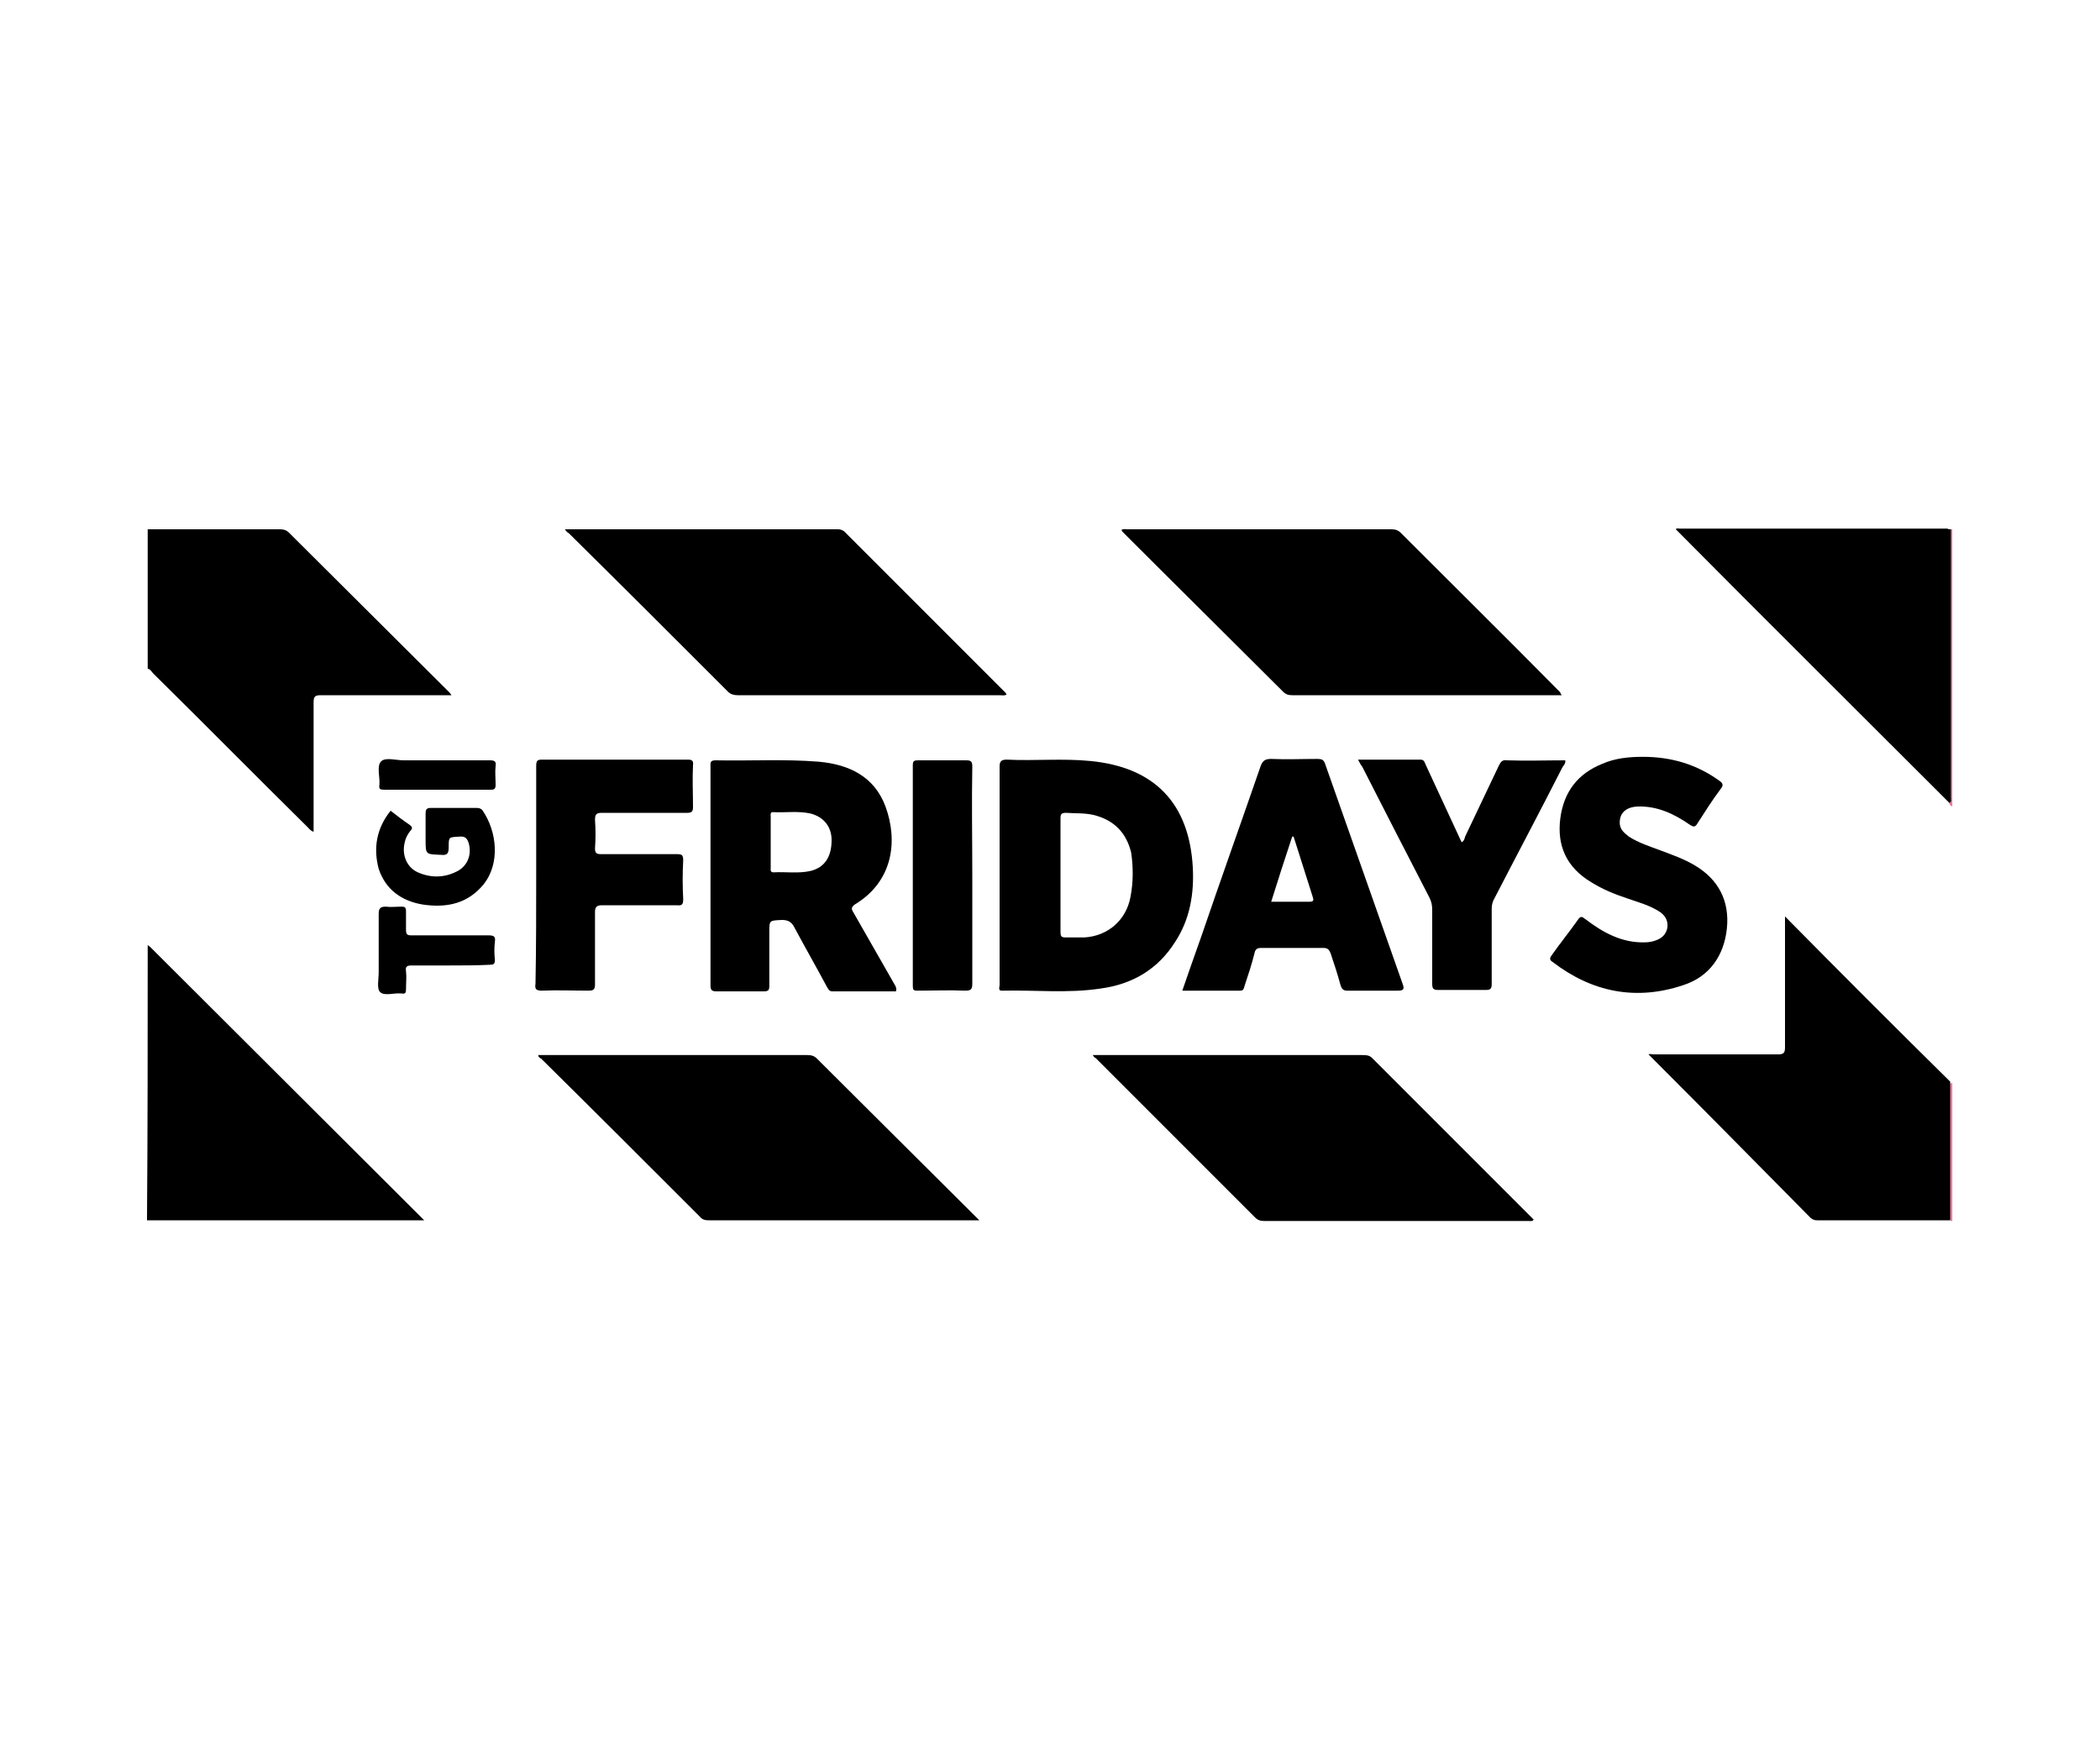 <?xml version="1.0" encoding="utf-8"?>
<!-- Generator: Adobe Illustrator 24.0.3, SVG Export Plug-In . SVG Version: 6.00 Build 0)  -->
<svg version="1.1" id="Capa_1" xmlns="http://www.w3.org/2000/svg" xmlns:xlink="http://www.w3.org/1999/xlink" x="0px" y="0px"
	 viewBox="0 0 300 250" style="enable-background:new 0 0 300 250;" xml:space="preserve">
<style type="text/css">
	.st0{fill:#EA7A99;}
	.st1{fill:#EA7A9A;}
</style>
<g>
	<path d="M21.1,75.6c6.3,0,12.6,0,18.9,0c0.5,0,0.9,0.1,1.3,0.5c7.6,7.6,15.2,15.1,22.8,22.7c0.1,0.1,0.2,0.2,0.4,0.5
		c-0.5,0-0.9,0-1.2,0c-5.8,0-11.7,0-17.5,0c-0.8,0-1,0.2-1,1c0,6.2,0,12.3,0,18.5c-0.4-0.1-0.6-0.4-0.8-0.6
		c-7.4-7.3-14.7-14.7-22.1-22c-0.2-0.2-0.4-0.6-0.8-0.7C21.1,88.9,21.1,82.2,21.1,75.6z"/>
	<path d="M21.1,135c0.2,0.1,0.4,0.3,0.5,0.4c12.8,12.8,25.6,25.5,38.4,38.3c0.2,0.2,0.3,0.3,0.6,0.6c-13.3,0-26.4,0-39.6,0
		C21.1,161.3,21.1,148.2,21.1,135z"/>
	<path class="st0" d="M278.7,75.6c0.1,0,0.1,0,0.2,0c0,13.2,0,26.4,0,39.6c-0.2-0.1-0.4-0.2-0.4-0.4c-0.1-0.4-0.1-0.9-0.1-1.3
		c0-12,0-24.1,0-36.1C278.4,76.8,278.2,76.2,278.7,75.6z"/>
	<path class="st1" d="M278.9,174.4c-0.1,0-0.1,0-0.2,0c-0.4-0.4-0.3-0.9-0.3-1.3c0-5.7,0-11.4,0-17.1c0-0.5-0.1-0.9,0.3-1.3
		c0.1,0,0.2,0,0.2,0C278.9,161.1,278.9,167.8,278.9,174.4z"/>
	<path d="M76.9,150.7c0.3,0,0.5,0,0.8,0c12.5,0,25.1,0,37.6,0c0.6,0,1,0.1,1.4,0.5c7.6,7.6,15.2,15.1,22.8,22.7
		c0.1,0.1,0.2,0.2,0.4,0.4c-0.5,0-0.8,0-1.1,0c-12.5,0-25,0-37.4,0c-0.5,0-1,0-1.4-0.5c-7.6-7.6-15.1-15.1-22.7-22.6
		C77.1,151.1,76.9,151,76.9,150.7z"/>
	<path d="M156.1,150.7c0.9,0,1.7,0,2.4,0c12,0,24.1,0,36.1,0c0.5,0,1,0,1.4,0.4c7.7,7.7,15.4,15.4,23.1,23.1
		c-0.2,0.3-0.5,0.2-0.7,0.2c-12.6,0-25.2,0-37.8,0c-0.5,0-0.9-0.1-1.3-0.5c-7.6-7.6-15.2-15.2-22.8-22.8
		C156.4,151.1,156.3,151,156.1,150.7z"/>
	<path d="M80.7,75.6c13.1,0,26.1,0,39,0c0.4,0,0.6,0.1,0.9,0.3c7.7,7.7,15.4,15.4,23.1,23.1c0,0,0,0.1,0.1,0.2
		c-0.3,0.2-0.6,0.1-1,0.1c-12.5,0-25,0-37.4,0c-0.5,0-1-0.1-1.4-0.5c-7.6-7.6-15.1-15.1-22.7-22.6C81,76,80.9,75.9,80.7,75.6z"/>
	<path d="M223.1,99.3c-0.5,0-0.8,0-1,0c-12.5,0-25,0-37.5,0c-0.5,0-0.9-0.1-1.3-0.5c-7.6-7.6-15.2-15.1-22.8-22.7
		c-0.1-0.1-0.2-0.2-0.3-0.4c0.3-0.2,0.6-0.1,0.9-0.1c12.5,0,25,0,37.5,0c0.5,0,0.9,0,1.4,0.4c7.6,7.6,15.3,15.2,22.9,22.9
		C222.9,99,222.9,99,223.1,99.3z"/>
	<path d="M278.6,154.5c0,6.6,0,13.2,0,19.8c-6.3,0-12.7,0-19,0c-0.4,0-0.6-0.1-0.9-0.3c-7.7-7.8-15.4-15.6-23.2-23.4
		c0.1-0.1,0.5,0,0.8,0c5.9,0,11.8,0,17.7,0c0.8,0,1-0.2,1-1c0-5.8,0-11.5,0-17.3c0-0.4,0-0.7,0-1.4C263,139,270.8,146.8,278.6,154.5
		z"/>
	<path d="M278.7,75.6c0,12.8,0,25.6,0,38.4c0,0.3,0.1,0.5-0.2,0.7c-13-13-26.1-26-39.1-39.1c0.1-0.2,0.4-0.1,0.5-0.1
		c12.8,0,25.5,0,38.3,0C278.3,75.6,278.5,75.6,278.7,75.6z"/>
	<path d="M234.7,108.1c4.1,0,7.7,1.1,10.9,3.4c0.6,0.4,0.6,0.7,0.2,1.2c-1.2,1.6-2.2,3.2-3.3,4.9c-0.3,0.5-0.5,0.6-1.1,0.2
		c-2.3-1.6-4.7-2.7-7.5-2.6c-1.7,0.1-2.6,1-2.5,2.5c0.1,0.9,0.7,1.3,1.3,1.8c1.4,0.9,3,1.4,4.6,2s3.3,1.2,4.8,2.1c3.4,2,5,5.1,4.6,9
		c-0.4,3.9-2.5,6.9-6.2,8.1c-6.8,2.3-13.1,1-18.7-3.3c-0.5-0.3-0.4-0.6-0.1-1c1.2-1.7,2.5-3.3,3.7-5c0.4-0.6,0.6-0.5,1.1-0.1
		c2.5,1.9,5.2,3.4,8.5,3.3c0.5,0,1.1-0.1,1.6-0.3c0.8-0.3,1.4-0.8,1.6-1.8c0.1-0.9-0.2-1.6-1-2.2c-1.5-1-3.1-1.4-4.8-2
		c-1.8-0.6-3.5-1.3-5.1-2.3c-3.5-2.1-4.9-5.2-4.4-9.1c0.5-3.8,2.5-6.4,6-7.8C230.7,108.3,232.7,108.1,234.7,108.1z"/>
	<path d="M76.6,125c0-5.2,0-10.4,0-15.6c0-0.8,0.2-0.9,0.9-0.9c6.9,0,13.8,0,20.7,0c0.6,0,0.9,0.1,0.8,0.8c-0.1,2,0,4,0,6
		c0,0.6-0.2,0.8-0.8,0.8c-4.1,0-8.1,0-12.2,0c-0.8,0-1,0.2-1,1c0.1,1.4,0.1,2.7,0,4.1c0,0.6,0.2,0.8,0.8,0.8c3.6,0,7.2,0,10.9,0
		c0.7,0,0.9,0.1,0.9,0.9c-0.1,1.8-0.1,3.7,0,5.5c0,0.7-0.1,1-0.9,0.9c-3.6,0-7.1,0-10.7,0c-0.8,0-1,0.3-1,1c0,3.4,0,6.9,0,10.3
		c0,0.7-0.2,0.9-0.9,0.9c-2.2,0-4.5-0.1-6.7,0c-0.9,0-1-0.3-0.9-1C76.6,135.3,76.6,130.2,76.6,125z"/>
	<path d="M194,108.5c3,0,6,0,8.9,0c0.6,0,0.6,0.4,0.8,0.8c1.7,3.7,3.4,7.3,5.1,11c0.4-0.2,0.4-0.5,0.5-0.8c1.6-3.4,3.2-6.7,4.8-10.1
		c0.3-0.6,0.5-0.9,1.2-0.8c2.7,0.1,5.5,0,8.3,0c0.1,0.4-0.2,0.7-0.4,1c-3.2,6.3-6.5,12.5-9.7,18.7c-0.3,0.5-0.4,1-0.4,1.5
		c0,3.6,0,7.2,0,10.8c0,0.6-0.2,0.8-0.8,0.8c-2.3,0-4.6,0-6.9,0c-0.7,0-0.8-0.3-0.8-0.9c0-3.5,0-7,0-10.5c0-0.7-0.1-1.2-0.4-1.8
		c-3.2-6.2-6.4-12.4-9.6-18.7C194.4,109.3,194.3,109,194,108.5z"/>
	<path d="M138.9,125c0,5.2,0,10.3,0,15.5c0,0.8-0.2,1-1,1c-2.3-0.1-4.6,0-6.8,0c-0.6,0-0.7-0.1-0.7-0.7c0-10.5,0-21,0-31.5
		c0-0.6,0.2-0.7,0.7-0.7c2.3,0,4.7,0,7,0c0.7,0,0.8,0.3,0.8,0.9C138.8,114.6,138.9,119.8,138.9,125z"/>
	<path d="M55.8,115.8c0.9,0.7,1.8,1.4,2.7,2c0.4,0.3,0.5,0.5,0.1,0.9c-0.4,0.5-0.7,1.1-0.8,1.7c-0.4,1.7,0.3,3.5,1.9,4.2
		c1.8,0.8,3.7,0.8,5.5-0.1c1.5-0.7,2.2-2.3,1.8-3.9c-0.2-0.8-0.5-1.2-1.4-1.1c-1.5,0.1-1.5,0-1.5,1.5c0,0.9-0.2,1.2-1.1,1.1
		c-2.2-0.1-2.2,0-2.2-2.2c0-1.2,0-2.5,0-3.7c0-0.5,0.1-0.8,0.7-0.8c2.2,0,4.4,0,6.5,0c0.3,0,0.6,0,0.9,0.3c2.2,3.2,2.5,7.7,0.2,10.6
		c-2.3,2.8-5.3,3.4-8.7,2.9c-3-0.5-5.3-2.1-6.3-5.1C53.3,121.1,53.8,118.3,55.8,115.8z"/>
	<path d="M64.3,137.9c-1.8,0-3.7,0-5.5,0c-0.7,0-0.9,0.2-0.8,0.8c0.1,0.9,0,1.7,0,2.6c0,0.5-0.1,0.7-0.6,0.6h-0.1
		c-1-0.1-2.4,0.4-3-0.2c-0.5-0.5-0.2-1.8-0.2-2.8c0-2.8,0-5.6,0-8.4c0-0.8,0.3-1,1-1c0.8,0.1,1.5,0,2.3,0c0.4,0,0.6,0.1,0.6,0.6
		c0,0.9,0,1.8,0,2.7c0,0.7,0.2,0.8,0.8,0.8c3.7,0,7.3,0,11,0c0.8,0,1,0.2,0.9,0.9c-0.1,0.9-0.1,1.7,0,2.6c0,0.6-0.2,0.7-0.7,0.7
		C68,137.9,66.2,137.9,64.3,137.9z"/>
	<path d="M62.3,112.8c-2.5,0-5,0-7.4,0c-0.6,0-0.8-0.1-0.7-0.7c0.1-1.1-0.4-2.6,0.2-3.3c0.6-0.7,2.1-0.2,3.3-0.2c4.1,0,8.2,0,12.3,0
		c0.7,0,0.9,0.2,0.8,0.8c-0.1,0.9,0,1.8,0,2.7c0,0.6-0.2,0.7-0.7,0.7C67.4,112.8,64.9,112.8,62.3,112.8z"/>
	<path d="M127.9,140.8c-2-3.5-4-7-6-10.5c-0.3-0.5-0.3-0.7,0.2-1.1c5.5-3.3,6.2-9.1,4.4-14c-1.6-4.3-5.2-6-9.5-6.4
		c-4.9-0.4-9.9-0.1-14.8-0.2c-0.8,0-0.7,0.4-0.7,0.9c0,10.4,0,20.8,0,31.2c0,0.6,0.1,0.9,0.8,0.9c2.3,0,4.6,0,6.8,0
		c0.7,0,0.8-0.2,0.8-0.8c0-2.5,0-5.1,0-7.6c0-1.8,0-1.7,1.8-1.8c0.9,0,1.4,0.3,1.8,1.1c1.5,2.8,3.1,5.6,4.6,8.4
		c0.2,0.3,0.3,0.7,0.8,0.7c3,0,6,0,9.1,0C128.1,141.2,128,141,127.9,140.8z M115.8,124.4c-1.8,0.4-3.5,0.1-5.3,0.2
		c-0.5,0-0.4-0.4-0.4-0.6c0-1.2,0-2.5,0-3.7s0-2.5,0-3.7c0-0.2-0.1-0.6,0.3-0.6c1.8,0.1,3.6-0.2,5.4,0.2c1.9,0.5,3,1.9,3,3.8
		C118.8,122.4,117.8,123.9,115.8,124.4z"/>
	<path d="M170.4,123.9c-0.5-9.1-5.4-14.3-14.6-15.2c-4-0.4-8,0-12-0.2c-0.8,0-1,0.3-1,1c0,5.2,0,10.4,0,15.6s0,10.4,0,15.6
		c0,0.3-0.3,0.9,0.5,0.8c4.6-0.1,9.3,0.4,13.9-0.3c4.5-0.6,8.2-2.7,10.7-6.7C170,131.3,170.6,127.6,170.4,123.9z M161.5,128.1
		c-0.6,3.3-3.2,5.6-6.6,5.8c-0.9,0-1.8,0-2.7,0c-0.6,0-0.7-0.2-0.7-0.8c0-2.7,0-5.5,0-8.2s0-5.3,0-8c0-0.6,0.1-0.8,0.8-0.8
		c1.3,0.1,2.6,0,3.9,0.3c2.9,0.7,4.7,2.5,5.4,5.4C161.9,123.9,161.9,126,161.5,128.1z"/>
	<path d="M200.4,140.6c-3.7-10.5-7.4-21-11.1-31.5c-0.2-0.6-0.5-0.7-1.1-0.7c-2.2,0-4.4,0.1-6.6,0c-0.8,0-1.2,0.2-1.5,1
		c-2.8,8.1-5.7,16.2-8.5,24.4c-0.9,2.5-1.8,5.1-2.7,7.7c2.9,0,5.6,0,8.3,0c0.5,0,0.5-0.4,0.6-0.7c0.5-1.5,1-3,1.4-4.6
		c0.1-0.5,0.3-0.8,0.9-0.8c3,0,6,0,9,0c0.6,0,0.8,0.3,1,0.8c0.5,1.5,1,3,1.4,4.5c0.2,0.6,0.4,0.8,1,0.8c2.4,0,4.8,0,7.2,0
		C200.6,141.5,200.6,141.2,200.4,140.6z M187,128.8c-1.8,0-3.5,0-5.4,0c1-3.2,2-6.3,3-9.3c0.1,0,0.1,0,0.2,0
		c0.9,2.8,1.8,5.7,2.7,8.5C187.7,128.6,187.7,128.8,187,128.8z"/>
</g>
</svg>
